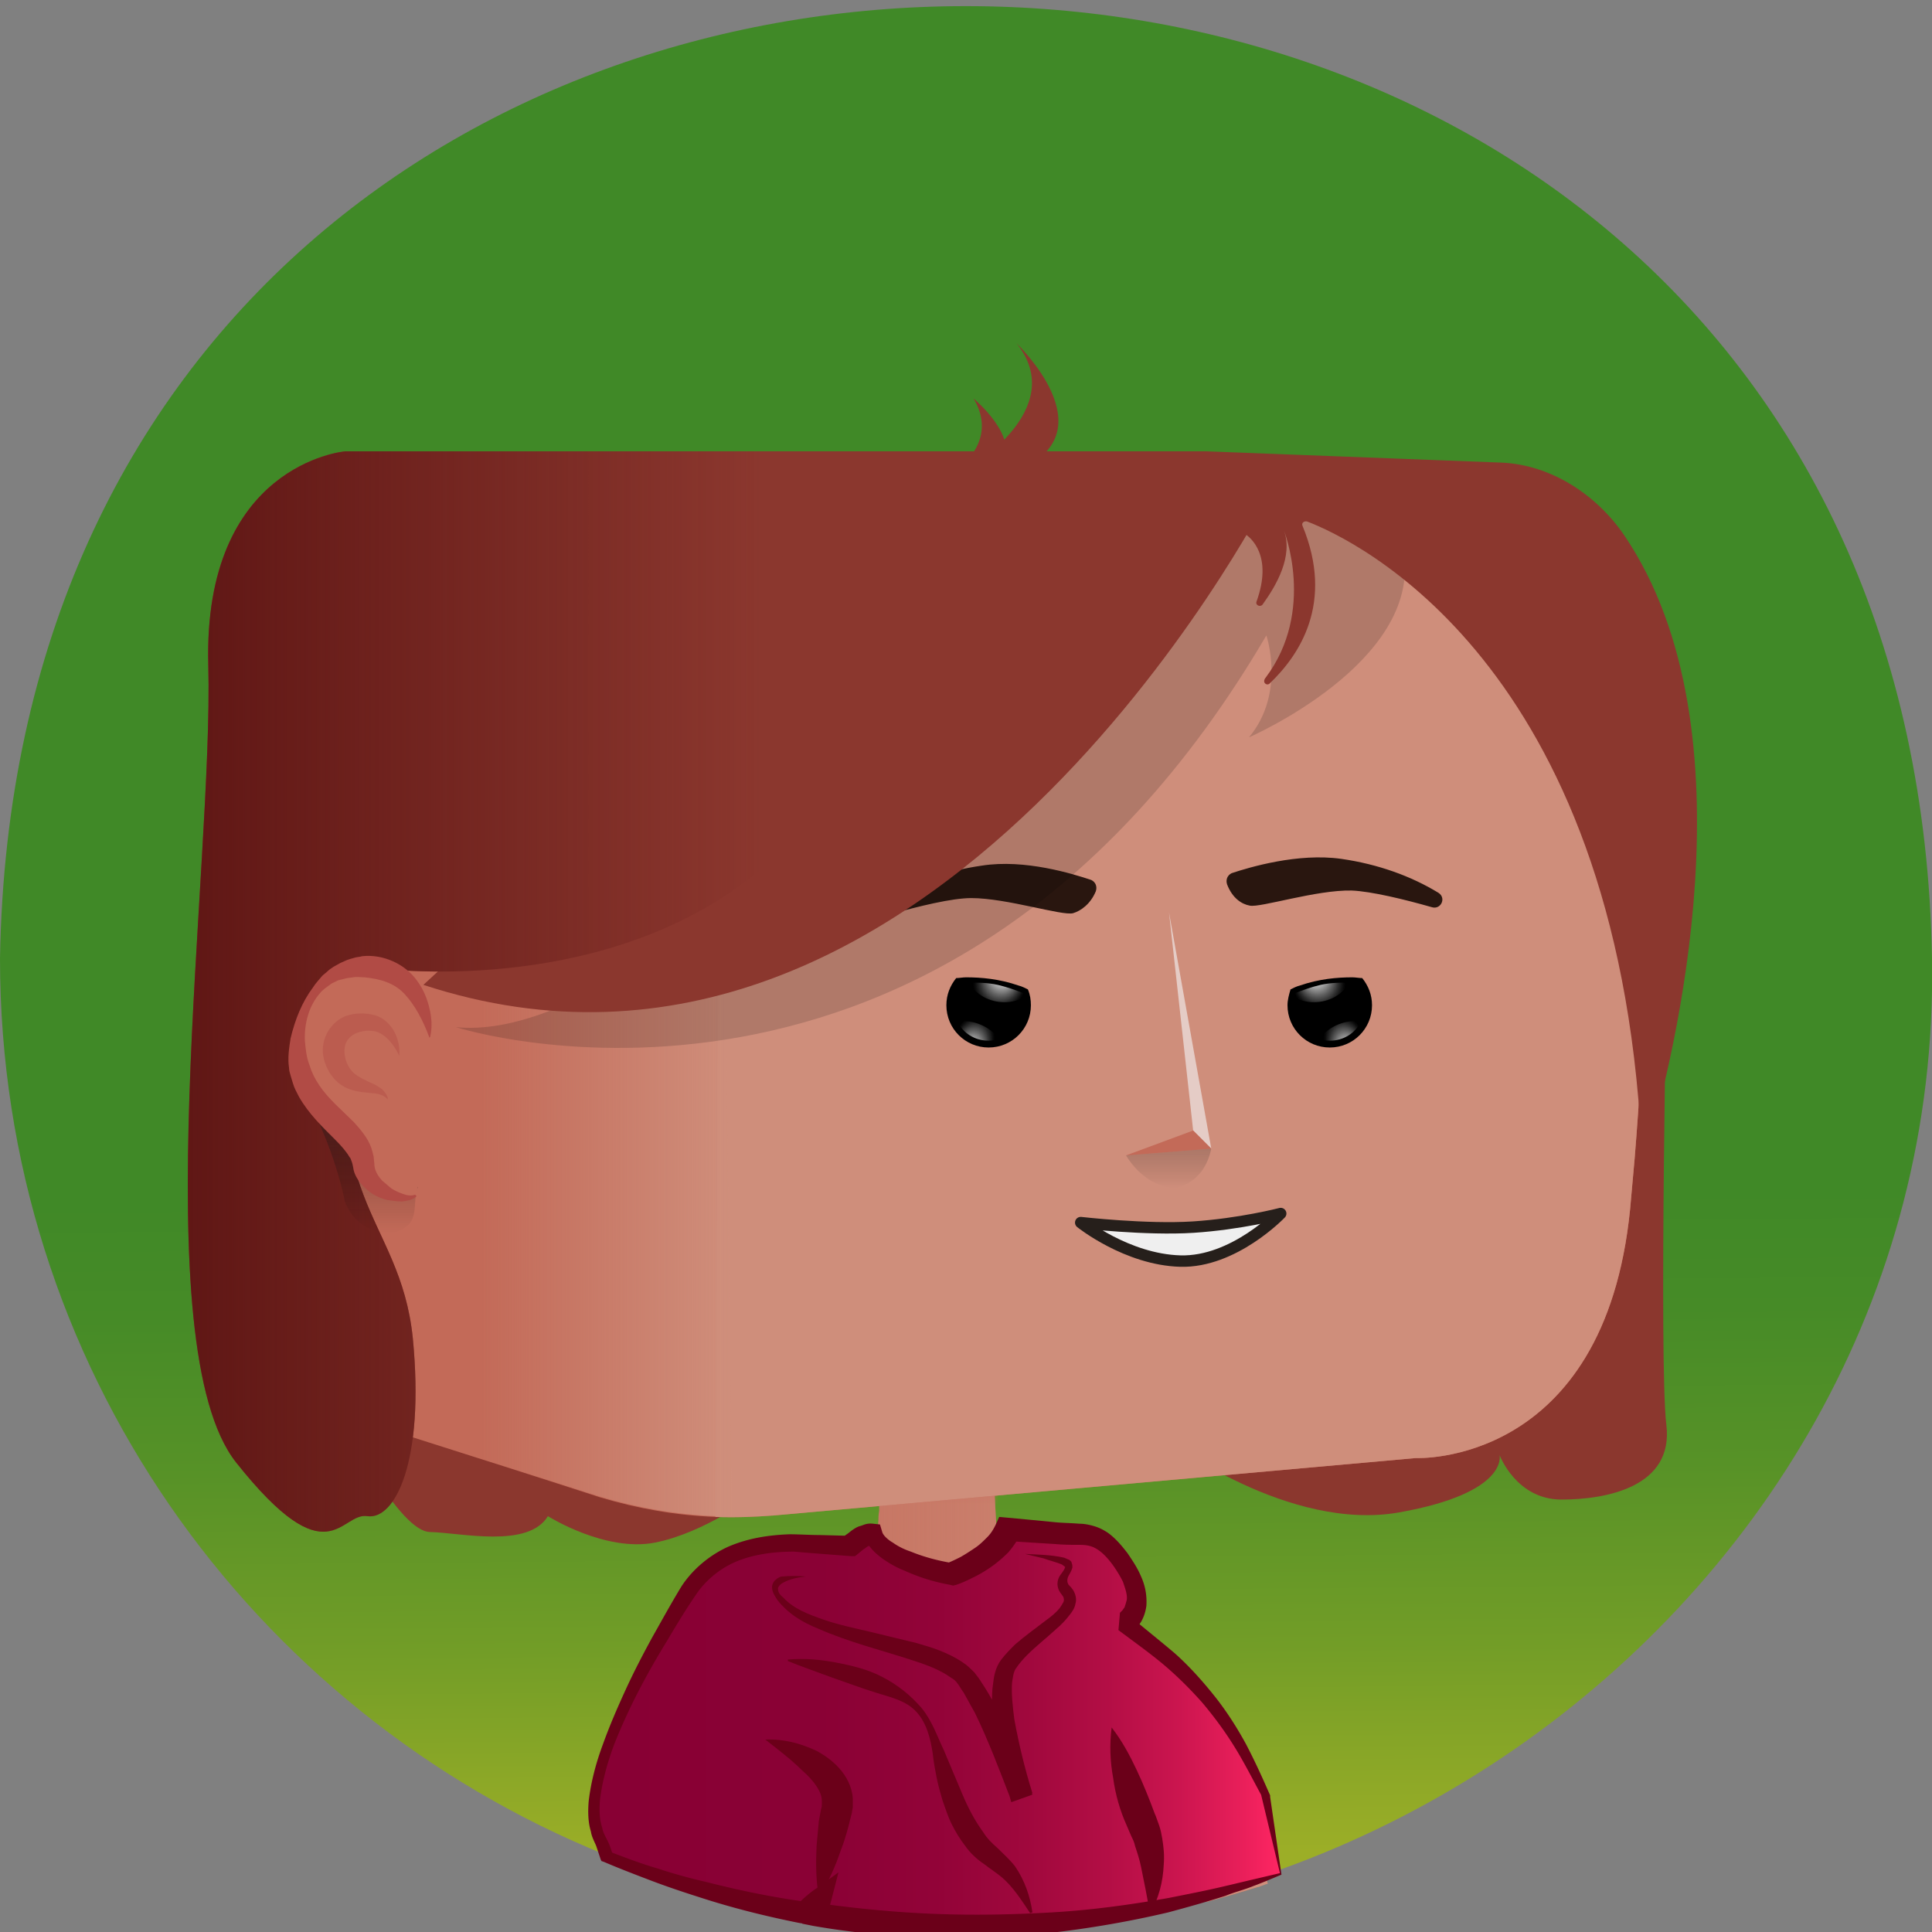 <?xml version="1.0" encoding="utf-8"?><svg xmlns="http://www.w3.org/2000/svg" viewBox="0 0 512 512"><rect x="0" y="0" width="512" height="512" fill="#808080" stroke="none"/><svg id="bg" viewBox="0 0 256 256"><linearGradient id="P6grn__a" x1="128.955" x2="127.035" y1="245.759" y2="9.177" gradientUnits="userSpaceOnUse"><stop offset="0" stop-color="#9cae27"/><stop offset=".008" stop-color="#99ad27"/><stop offset=".116" stop-color="#729d27"/><stop offset=".216" stop-color="#579227"/><stop offset=".303" stop-color="#468b27"/><stop offset=".369" stop-color="#408927"/></linearGradient><path fill="url(#P6grn__a)" d="M256 127c1.6 89.8-95.1 153.1-175.7 118.8C33.1 226.7 0 180.8 0 127c2.8-168.2 253.1-168.3 256 0z"/></svg><svg viewBox="0 0 256 256"><path fill="#8b372e" d="M45.9 188.9S52.9 203 57 203c4.1.1 13 2.2 15.6-2.1 0 0 7.6 4.8 14.2 3.5s13.2-6.3 13.2-6.3l54.8-7.2s16 12.1 30.6 9.5 13.3-7.6 13.3-7.6 2.2 5.9 8.2 5.9 14.9-1.7 13.9-9.9.1-63.1.1-63.1l-175 63.2z"/></svg><svg id="body" viewBox="0 0 256 256"><path fill="#c36a58" d="M166.9 250h-.1c-2.3.7-4.6 1.4-6.9 2-4.3-10.9-5.7-10.9-5.2 1.2-8.7 1.8-17.6 2.8-26.7 2.8-7.5 0-14.8-.6-21.9-1.9-.7-.1-1.4-.2-2-.4.3-4.2.9-11.7 1.2-14.8l-2.1 4.7v.1l-.1.2c-1.2 1.3-3.2 5.6-4.8 8.5-3.4-.8-6.8-1.8-10.2-2.9 3.1-7.3 9.8-24 14.1-31.4 1.6-1.8 8.2-5.3 8.6-5.5 4.4-4 5.2-5 5.6-11.2 0-.3 0-.7.1-1.2v-.5-.6-.6-1.2-.5-.3-.6-.8l15.1-3.5s.1 5.3.4 10.2c.2 3.7.5 7.2.8 7.8.1.2.8.5 2 .9 0 0 .1 0 .1.1 24.1 9.9 25.5 15 32 39.4z"/><linearGradient id="PxN2W__a" x1="88.18" x2="166.86" y1="223.95" y2="223.95" gradientUnits="userSpaceOnUse"><stop offset="0" stop-color="#cf8e7b" stop-opacity="0"/><stop offset=".996" stop-color="#cf8e7b"/><stop offset="1" stop-color="#cf8e7b"/></linearGradient><path fill="url(#PxN2W__a)" d="M166.9 250h-.1c-2.3.7-4.6 1.4-6.9 2-4.3-10.9-5.7-10.9-5.2 1.2-8.7 1.8-17.6 2.8-26.7 2.8-7.5 0-14.8-.6-21.9-1.9-.7-.1-1.4-.2-2-.4.3-4.2.9-11.7 1.2-14.8l-2.1 4.7v.1l-.1.2c-1.2 1.3-3.2 5.6-4.8 8.5-3.4-.8-6.8-1.8-10.2-2.9 3.1-7.3 9.8-24 14.1-31.4 1.6-1.8 8.2-5.3 8.6-5.5 4.4-4 5.2-5 5.6-11.2 0-.3 0-.7.1-1.2v-.5-.6-.6-1.2-.5-.3-.6-.8l15.1-3.5s.1 5.3.4 10.2c.2 3.7.5 7.2.8 7.8.1.2.8.5 2 .9 0 0 .1 0 .1.1 24.1 9.9 25.5 15 32 39.4z"/><linearGradient id="PxN2W__b" x1="124.4" x2="124.4" y1="64.15" y2="56.525" gradientTransform="matrix(1 0 0 -1 0 256)" gradientUnits="userSpaceOnUse"><stop offset="0" stop-color="#c36a58"/><stop offset="1" stop-color="#c36a58" stop-opacity="0"/></linearGradient><path fill="url(#PxN2W__b)" d="M132.3 202.1c-1.5.9-3.5 1.6-6.1 1.7-3.9.2-6.8-.5-9.7-1.8 0-.6.3-5.9.3-6.7l15.1-3.5c.1 1.7.4 9.1.4 10.3z"/><path fill="#c36a58" d="M106.1 254.1c-.7-.1-1.4-.2-2-.4-.3-.1-.5-.1-.8-.2.2-3.4.5-7.7.5-9.4 0-.3-.3-.5-.6-.4v-.1l1.7-5c.1-.4.7-.3.7.1l.5 15.4z"/><path fill="#cf8e7b" d="M168 249.6c-.4.1-.8.3-1.2.4h-.1c-1.7-5-6.4-18-8.8-23.7-.7-1.7-3.8-4.3-6.1-6.1-.1-.1-.2-.1-.3-.1l-14.1.9c-.5 0-.5-.6-.1-.7l10.3-2.2c.3-.1.4-.5.1-.7-4.9-3.1-9.5-5.2-12.5-6.5 0 0-.1 0-.1-.1-.1 0-.1-.1-.2-.1 5.5 1.7 20.7 5.3 26.1 18.3 2.2 5.1 4.9 13.5 7 20.6z"/><linearGradient id="PxN2W__c" x1="106.796" x2="120.859" y1="36.169" y2="36.169" gradientTransform="matrix(1 0 0 -1 0 256)" gradientUnits="userSpaceOnUse"><stop offset="0" stop-color="#cf8e7b" stop-opacity="0"/><stop offset=".996" stop-color="#cf8e7b"/><stop offset="1" stop-color="#cf8e7b"/></linearGradient><path fill="url(#PxN2W__c)" d="M109.8 218.7c13.8 1.5 10.8 2.2 10.9 2.3l-9.4-.4c-.8-.1-2.6-.1-3.5 0-.5.1-1 0-.9-.6.1-.9 1.3-1.5 2.9-1.3z"/><path fill="#c36a58" d="M126.8 241.4c1.7-1.2 4.7-.7 5.4-.3.5.3 14.5.8 14.4.8l-34 1.8c0 .1 12.5-1 14.2-2.3z"/><linearGradient id="PxN2W__d" x1="78.551" x2="169.7" y1="27.1" y2="27.1" gradientTransform="matrix(1 0 0 -1 0 256)" gradientUnits="userSpaceOnUse"><stop offset="0" stop-color="#880034"/><stop offset=".328" stop-color="#8a0135"/><stop offset=".498" stop-color="#920338"/><stop offset=".632" stop-color="#a0083d"/><stop offset=".748" stop-color="#b30e45"/><stop offset=".851" stop-color="#cb154f"/><stop offset=".945" stop-color="#e91f5a"/><stop offset="1" stop-color="#ff2663"/></linearGradient><path fill="url(#PxN2W__d)" d="M169.7 248.3c-13.1 4.5-27.1 7-41.7 7-6.8 0-13.5-.5-20-1.5.4-1.4.6-2.2.6-2.2-.8.6-1.6 1.2-2.4 1.9-9-1.5-17.7-4-25.9-7.3-.2-.8-.5-1.6-1-2.5-3.5-7.1 6.1-23.7 11.5-32.4 4.7-7.6 13.8-6.9 17.6-6.6.5 0 4.1.2 4.1.2s2.1-1.8 3.1-1.7c.9 2.8 6.9 4.8 10.3 5.3 0 0 5.8-2 7.6-6 0 0 4 .3 5.2.4 5.3.6 6.9-.9 10.4 4.5s0 7.5 0 7.5l4.2 3.3c5.2 4.1 9.4 9.4 12.4 15.3l2.1 4.2c-.2 0 .5 3.7 1.9 10.6z"/><path fill="#6b0019" d="M169.8 248.4c-1.2.5-2.6 1.1-3.7 1.5-1.2.5-2.5.8-3.7 1.3-2.5.8-5 1.5-7.6 2.2-5.1 1.2-10.3 2.1-15.5 2.7-5.2.5-10.5.8-15.8.6-5.3-.1-10.5-.6-15.7-1.5l-1.5-.3.4-1.4.6-2.2 2 1.4c-.8.5-1.6 1.1-2.3 1.8l-.5.4-.6-.1c-4.5-.9-8.9-2-13.2-3.4-2.2-.7-4.3-1.4-6.4-2.2s-4.2-1.6-6.3-2.5l-.3-.1-.1-.2-.6-1.8c-.2-.5-.6-1.2-.7-1.9-.4-1.3-.4-2.7-.3-4 .3-2.6 1-5.2 1.9-7.6.9-2.5 1.9-4.8 3-7.2s2.3-4.7 3.5-6.9c1.3-2.3 2.5-4.5 3.9-6.8 1.5-2.3 3.8-4.2 6.3-5.3 2.6-1.1 5.3-1.5 8-1.6 1.3 0 2.7.1 4 .1l3.8.1-1 .4c.3-.2.5-.4.8-.6.3-.2.5-.4.8-.6.3-.2.6-.4 1-.5s.8-.4 1.7-.3l.9.1.3 1c.1.4.7 1 1.4 1.4.7.5 1.5.9 2.4 1.2 1.7.7 3.6 1.2 5.4 1.5l-.8.1c.6-.2 1.4-.6 2-.9.7-.4 1.3-.8 1.9-1.2.6-.4 1.1-.9 1.6-1.4s.8-1 1.1-1.6l.5-1.1 1.1.1 3.2.3 3.1.3c1 .1 2 .1 3.2.2.6 0 1.2.1 1.9.3s1.3.5 1.9.9c1.1.8 1.9 1.8 2.6 2.7.6.9 1.3 1.9 1.8 3.1.5 1.1.8 2.4.7 3.9-.1.7-.3 1.4-.7 2.1l-.6.9c-.3.3-.5.5-.9.8l.2-2.3c1.9 1.6 3.8 3.1 5.8 4.8 1.9 1.7 3.6 3.6 5.2 5.6 1.6 2 3 4.2 4.2 6.4 1.2 2.3 2.2 4.5 3.2 6.8v.2l1.5 10.3zm-.2-.2l-2.5-10.4.1.2c-1.2-2.2-2.3-4.4-3.6-6.5s-2.7-4-4.3-5.9c-1.6-1.8-3.3-3.5-5.2-5.1-1.8-1.5-3.9-3-5.9-4.5l.2-2.3.3-.3c.1-.1.2-.3.3-.4.1-.3.2-.6.3-1 .1-.7-.2-1.5-.5-2.4-.8-1.6-2.1-3.5-3.4-4.3-.6-.4-1.3-.6-2.3-.6s-2.1 0-3.2-.1l-3.2-.2-3.1-.2 1.7-1c-.5.9-1 1.7-1.7 2.5a16.8 16.8 0 01-4.4 3.2c-.8.4-1.6.8-2.5 1.1l-.4.1-.4-.1c-2.2-.4-4.1-1-6.1-1.9-1-.4-1.9-.9-2.9-1.6-.9-.7-1.9-1.5-2.4-3l1.2 1c.3 0 .1 0-.1.1l-.6.3c-.2.1-.4.3-.6.4-.2.2-.4.3-.6.5l-.5.4h-.5l-3.9-.3c-1.3-.1-2.5-.2-3.7-.3-2.5 0-4.9.3-7.1 1.1s-4.2 2.3-5.6 4.2c-1.4 2-2.8 4.3-4.1 6.5-2.7 4.4-5.1 8.9-7 13.7-.9 2.4-1.6 4.9-1.9 7.4-.1 1.2-.1 2.5.3 3.7.1.6.4 1.1.7 1.7.3.6.5 1.2.7 1.9l-.3-.4c2.1.8 4.2 1.6 6.3 2.2 2.1.7 4.3 1.3 6.5 1.8 4.3 1.1 8.7 2 13.1 2.6l-1.1.3c.8-.8 1.6-1.5 2.5-2.1l2.9-2.1-.9 3.5-.6 2.3-1.1-1.7c5.1.7 10.2 1.2 15.4 1.4s10.3.1 15.5-.2c5.2-.3 10.3-1 15.4-1.9 2.5-.5 5.1-1 7.6-1.6 1.3-.3 2.5-.6 3.8-.9l3.4-.8z"/><path fill="#6b0019" d="M106.8 208.9c-1 .1-2.1.3-3 .8-.4.2-.8.6-.7.9 0 .4.3.8.7 1.1 1.4 1.5 3.3 2.2 5.3 2.9s4 1.1 6.1 1.6 4.1 1 6.2 1.5c1 .3 2.1.6 3.1 1s2.1.9 3.1 1.6c.5.3 1 .8 1.5 1.3.4.5.7.9 1 1.4.6.9 1.2 1.9 1.7 2.9 2 3.9 3.6 7.9 5 11.9l-2.8 1c-1-3.4-1.9-6.7-2.3-10.3-.2-1.8-.4-3.6-.1-5.5.1-.9.3-2 1-3 .6-.8 1.3-1.5 1.9-2.1 1.4-1.2 2.8-2.2 4.1-3.2.7-.5 1.3-1 1.8-1.6.2-.3.4-.6.5-.8s.1-.4 0-.7c-.1-.2-.6-.7-.7-1.2-.2-.6 0-1.3.3-1.7s.6-.8.6-1c0 0 .1 0 0-.1s-.3-.2-.4-.3c-.7-.3-1.6-.5-2.4-.8-.8-.2-1.7-.4-2.5-.6 1.7.1 3.4.1 5.2.5.2.1.5.2.7.3.1.1.3.2.3.4.1.2.1.4.1.6-.2.7-.5 1-.6 1.3s-.1.6 0 .8c.1.3.3.3.7.9.3.5.5 1.2.3 1.8-.1.6-.4 1-.7 1.4-.6.8-1.2 1.4-1.9 2-1.3 1.2-2.6 2.2-3.8 3.4-.6.6-1.1 1.2-1.5 1.8-.3.4-.4 1.2-.5 1.9-.1 1.5.1 3.2.3 4.8.6 3.3 1.4 6.6 2.4 9.8l-2.8 1c-1.5-3.9-3-7.9-4.8-11.6l-1.5-2.7c-.3-.4-.5-.8-.8-1.2-.2-.3-.5-.6-.9-.8-1.5-1.1-3.5-1.8-5.4-2.4-4-1.3-8.1-2.3-12.2-4.1-1-.4-2-.9-2.9-1.5s-1.8-1.4-2.5-2.3c-.3-.5-.7-1-.7-1.7 0-.4.2-.7.4-.9.2-.2.5-.4.8-.5 1.2-.1 2.3-.1 3.3 0z"/><path fill="#6b0019" d="M104.4 219.9c2.2-.2 4.3 0 6.4.4s4.2.9 6.1 1.9c1 .5 1.9 1.1 2.8 1.8s1.7 1.5 2.4 2.3c1.4 1.7 2.1 3.8 3 5.7l2.4 5.7c.8 1.9 1.7 3.6 2.8 5.1.5.8 1.1 1.4 1.9 2.1.7.7 1.6 1.5 2.3 2.4 1.3 1.9 2 4 2.3 6.1l-.3.1c-1.2-1.8-2.3-3.5-3.7-4.7-.7-.6-1.5-1.1-2.4-1.8-.9-.6-1.8-1.4-2.5-2.4-.7-.9-1.3-1.9-1.8-2.9s-.8-2-1.2-3.1c-.3-1-.6-2.1-.8-3.1-.2-1-.4-2.1-.5-3.1-.3-2-.8-4.1-2.2-5.6-1.4-1.5-3.4-1.9-5.3-2.5s-3.8-1.3-5.8-2c-1.9-.7-3.9-1.4-5.9-2.2v-.2z"/><g><path fill="#6b0019" d="M101.4 230.5c2.4-.1 4.7.5 6.8 1.5 1.1.6 2.1 1.3 3 2.3s1.7 2.4 1.8 4v1.2c-.1.4-.1.8-.2 1l-.4 1.6c-.3 1.1-.6 2.1-1 3.1-.7 2.1-1.6 4.1-2.9 6.2-.4-2.3-.4-4.6-.3-6.8l.3-3.3.3-1.6c.1-.3.1-.4.1-.6v-.5c0-1.2-1.1-2.7-2.6-4-1.4-1.4-3.1-2.7-4.9-4.1z"/></g><g><path fill="#6b0019" d="M147.3 228.9c1.4 1.8 2.4 3.7 3.3 5.6.9 1.9 1.7 3.9 2.4 5.8.2.4.4 1.1.6 1.6.2.6.3 1.1.4 1.7.2 1.2.3 2.3.2 3.5-.1 2.3-.7 4.5-1.8 6.5-.4-2.2-.8-4.3-1.2-6.2-.2-1-.5-1.9-.8-2.8-.1-.5-.3-.9-.5-1.3l-.6-1.4c-.9-2-1.5-4.1-1.8-6.3-.4-2.2-.5-4.4-.2-6.7z"/></g></svg><svg id="head" viewBox="0 0 256 256"><path fill="#c36a58" d="M216.6 153.5c-.2 2.2-.4 4.4-.6 6.7-3.4 34.2-28.4 33-28.4 33l-85 7.6c-2.6.2-5.2.3-7.8.2-5.2-.2-10.3-1.1-15.3-2.6-6.1-2-19.6-6.3-25.6-8.2-14.4-4.4-24.2-17.9-23.9-33l.1-3.1.8-36.1.3-16.7v-.4l.3-15.2c0-2.5.5-4.6 1.2-6.7.8-2.1 1.9-4 3.3-5.9 1.1-1.8 2.6-3.4 4.2-4.7 4-3.2 9.1-5.2 14.6-5.2h14.7l25.9 2.4c11.3.1 45.9-.1 56.6 0 11.8.3 34.7-3.6 46.6-2.4 3.9.4 6.7 1.2 8.8 2.4 2 1.1 3.4 2.6 4.3 4.4.2.3.4.7.6 1 1.2 2.2 1.5 3.2 2.6 8 .3 1.2.6 2.7 1 4.5 2.3 9.9 3.3 38.3.7 70z"/><path fill="#cf8e7b" d="M216.6 153.5c-.2 2.2-.4 4.4-.6 6.7-3.4 34.2-28.4 33-28.4 33l-85 7.6c-2.6.2-5.2.3-7.8.2l.2-36 .3-62.9.1-25.2 116.5-6.8c1.9 3.6 1.9 3.6 4.1 13.4 2.2 9.9 3.2 38.3.6 70z"/><linearGradient id="PZw8l__a" x1="63.105" x2="63.105" y1="86.523" y2="73.521" gradientUnits="userSpaceOnUse"><stop offset="0" stop-color="#cf8e7b" stop-opacity="0"/><stop offset="1" stop-color="#cf8e7b"/></linearGradient><path fill="url(#PZw8l__a)" d="M95.4 76.7l-.3 51-64.4-9.9.3-16.7v-.4l.3-15.2c.1-5 1.7-8.8 4.5-12.6.4-.6 1-1.6 1.5-2.1l.6-.6 57.5 6.5z"/><linearGradient id="PZw8l__b" x1="63.74" x2="96.99" y1="136.79" y2="136.79" gradientUnits="userSpaceOnUse"><stop offset="0" stop-color="#cf8e7b" stop-opacity="0"/><stop offset="1" stop-color="#cf8e7b"/></linearGradient><path fill="url(#PZw8l__b)" d="M97 200.9h-2.2c-5.2-.2-10.3-1.1-15.3-2.6l-15.7-5V72.6l31.7 4.1L97 200.9z"/><path fill="#e5ccc6" d="M211.8 69.7l-162.6.4-9-2c4-3.2 9.1-5.2 14.6-5.2h14.7l25.3-.8 42.2-1.4c3.6-.1 7.3-.1 10.9-.1 11.8.3 38.9 1.2 50.8 2.3 3.9.4 6.7 1.2 8.8 2.4 2 1.2 3.3 2.7 4.3 4.4z"/><linearGradient id="PZw8l__c" x1="124.98" x2="124.98" y1="65.114" y2="68.354" gradientUnits="userSpaceOnUse"><stop offset="0" stop-color="#cf8e7b" stop-opacity="0"/><stop offset="1" stop-color="#cf8e7b"/></linearGradient><path fill="url(#PZw8l__c)" d="M212.4 70.8L95.5 77.7l-57.9-7.1c.1-.1.2-.3.4-.4 4.2-4.4 10.2-7.2 16.8-7.2h14.7l31.5 1.9s85.8-3.1 97.7-1.9c3.9.4 6.7 1.2 8.8 2.4 2.1 1.2 3.4 2.7 4.4 4.5.2.3.3.6.5.9z"/></svg><svg id="mouth" viewBox="0 0 256 256"><path fill="#efefef" stroke="#261f1b" stroke-linecap="round" stroke-linejoin="round" stroke-miterlimit="10" stroke-width="1.513" d="M143.2 162s8.7 1 14.9.6c6.2-.4 11.6-1.8 11.6-1.8s-6.2 6.5-13.3 6.3-13.2-5.1-13.2-5.1z"/></svg><svg id="eyes" viewBox="0 0 256 256"><path d="M136.6 133.2c0 3.1-2.5 5.6-5.6 5.6-3.1 0-5.6-2.5-5.6-5.6 0-1.4.5-2.6 1.3-3.6.4 0 .9-.1 1.3-.1 2 0 4.4.2 7 1.1.4.1.8.3 1.2.5.3.7.4 1.4.4 2.1z"/><radialGradient id="P7vz3__a" cx="131.94" cy="131.494" r="5.955" fx="133" fy="129.057" gradientUnits="userSpaceOnUse"><stop offset=".06" stop-color="#fff"/><stop offset=".206" stop-color="#a9a9a9"/><stop offset=".341" stop-color="#616161"/><stop offset=".452" stop-color="#2c2c2c"/><stop offset=".535" stop-color="#0c0c0c"/><stop offset=".581"/><stop offset="1"/></radialGradient><path fill="url(#P7vz3__a)" d="M135.6 132.2c-.8.4-1.6.6-2.5.6-2 0-3.8-1-4.7-2.6 1.1 0 2.5 0 3.8.3 1.3.3 2.4.7 3.4 1.1-.1.2-.1.4 0 .6z"/><radialGradient id="P7vz3__b" cx="129.619" cy="136.638" r="6.229" fx="132.651" fy="137.212" gradientTransform="matrix(-.256 .967 -.74 -.196 263.913 38.151)" gradientUnits="userSpaceOnUse"><stop offset=".065" stop-color="#fff"/><stop offset=".202" stop-color="#a9a9a9"/><stop offset=".33" stop-color="#616161"/><stop offset=".435" stop-color="#2c2c2c"/><stop offset=".513" stop-color="#0c0c0c"/><stop offset=".557"/></radialGradient><path fill="url(#P7vz3__b)" d="M132.4 137.7c-.5.1-.9.2-1.4.2-1.8 0-3.4-1-4.1-2.5.3-.1.7-.1 1-.1 1.8.1 3.5 1 4.5 2.4z"/><g><path d="M170.6 133.2c0 3.1 2.5 5.6 5.6 5.6 3.1 0 5.6-2.5 5.6-5.6 0-1.4-.5-2.6-1.3-3.6-.4 0-.9-.1-1.3-.1-2 0-4.4.2-7 1.1-.4.1-.8.3-1.2.5-.2.7-.4 1.4-.4 2.1z"/><radialGradient id="P7vz3__c" cx="136.179" cy="131.494" r="5.955" fx="137.238" fy="129.057" gradientTransform="matrix(-1 0 0 1 311.439 0)" gradientUnits="userSpaceOnUse"><stop offset=".06" stop-color="#fff"/><stop offset=".206" stop-color="#a9a9a9"/><stop offset=".341" stop-color="#616161"/><stop offset=".452" stop-color="#2c2c2c"/><stop offset=".535" stop-color="#0c0c0c"/><stop offset=".581"/><stop offset="1"/></radialGradient><path fill="url(#P7vz3__c)" d="M171.6 132.2c.8.4 1.6.6 2.5.6 2 0 3.8-1 4.7-2.6-1.1 0-2.5 0-3.8.3-1.3.3-2.4.7-3.4 1.1.1.2.1.4 0 .6z"/><radialGradient id="P7vz3__d" cx="133.857" cy="136.638" r="6.229" fx="136.889" fy="137.212" gradientTransform="matrix(.256 .967 .74 -.196 42.2 34.054)" gradientUnits="userSpaceOnUse"><stop offset=".065" stop-color="#fff"/><stop offset=".202" stop-color="#a9a9a9"/><stop offset=".33" stop-color="#616161"/><stop offset=".435" stop-color="#2c2c2c"/><stop offset=".513" stop-color="#0c0c0c"/><stop offset=".557"/></radialGradient><path fill="url(#P7vz3__d)" d="M174.8 137.7c.5.1.9.2 1.4.2 1.8 0 3.4-1 4.1-2.5-.3-.1-.7-.1-1-.1-1.8.1-3.5 1-4.5 2.4z"/></g></svg><svg id="eyebrows" x="0" y="0" version="1.1" viewBox="0 0 256 256" xml:space="preserve"><path d="M145.2 118.1c.2-.6 0-1.2-.6-1.5-2.4-.8-8.8-2.8-14.5-1.9-4.9.7-9.3 2.3-12.9 4.5-1.1.7-.3 2.3.9 1.9 3.6-1 8-2.1 10.6-2.1 4.7 0 12.1 2.4 13.5 2 1-.3 2.3-1.2 3-2.9zM162.6 117.2c-.2-.6 0-1.2.6-1.5 2.4-.8 8.8-2.7 14.5-1.9 4.9.7 9.3 2.3 12.9 4.5 1.1.7.3 2.3-.9 1.9-3.5-1-8-2.1-10.6-2.2-4.7-.1-12.1 2.3-13.5 2-1.1-.2-2.3-1-3-2.8z" style="fill:#29160f"/></svg><svg id="hair" x="0" y="0" version="1.1" viewBox="0 0 256 256" xml:space="preserve"><style>.Pxj5y__st1{fill:#8b372e}</style><path d="M146.6 68.4s-56.8 70.7-86.2 67.7c0 0 64.8 20.8 107.4-51.9 0 0 2.6 7.6-2.3 13.5 0 0 22.8-9.9 20.5-24.4s-39.4-4.9-39.4-4.9z" opacity=".15"/><path d="M127.4 61.7s4.8-3.6 1.6-8.9c0 0 6.4 5.3 3.6 8.9-3 3.6-5.2 0-5.2 0z" class="Pxj5y__st1"/><path d="M128.1 62.2s13.7-7.9 6.6-16.7c0 0 12.2 11.6.4 16.7" class="Pxj5y__st1"/><path d="M218.4 151.7c-.2.5-.9.4-.9-.1-3.3-63.8-38-80.1-44.3-82.5-.4-.1-.8.2-.6.6 4.2 10.2-.4 17.1-4.4 20.9-.4.3-1-.2-.5-.8 6.7-8.9 2.4-19.6 2.4-19.6 1.3 3.5-1 7.4-2.8 9.9-.3.4-1 .1-.8-.4 2.2-6.1-.8-8.5-1.6-9h-.4c-2.8.9-36.7 12.2-56.6 37.3-2.2 2.8-4.6 5.2-7.2 7.3C80.9 131.7 53 128.7 49 128.2c-.3 0-.5-.2-.4-.5 0 0-.4 0-.9 2.3-6.4 29 5.3 30.8 7 47.3 1.6 16.5-2.4 24.1-6 23.6-3.6-.6-5.1 8.4-17.4-7.1s-3-78.9-3.7-105.7c-.7-26.5 17.9-28.3 18.2-28.3h114l39.2 1.5c6.5.3 12.5 4.2 16.2 9.6 17.6 25.9 6.4 69.9 3.2 80.8z" class="Pxj5y__st1"/><path d="M104.7 70.5c-4.6 20.2-48.6 60-48.6 60 67.4 22.1 111.7-64.3 111.7-64.3" class="Pxj5y__st1"/><linearGradient id="Pxj5y__SVGID_1_" x1="24.885" x2="100.73" y1="131.38" y2="131.38" gradientUnits="userSpaceOnUse"><stop offset="0" stop-color="#601715"/><stop offset="1" stop-color="#601715" stop-opacity="0"/></linearGradient><path fill="url(#Pxj5y__SVGID_1_)" d="M100.7 59.8v55.5C80.9 131.7 53 128.7 49 128.2c-.3 0-.5-.2-.4-.5 0 0-.4 0-.9 2.3-6.4 29 5.3 30.8 7 47.3 1.6 16.5-2.4 24.1-6 23.6-3.6-.6-5.1 8.4-17.4-7.1s-3-78.9-3.7-105.7c-.7-26.5 17.9-28.3 18.2-28.3h54.9z"/></svg><svg id="ears" x="0" y="0" version="1.1" viewBox="0 0 256 256" xml:space="preserve"><style>.PxNpA__st2{fill:#b14b45}</style><linearGradient id="PxNpA__SVGID_1_" x1="48.667" x2="48.667" y1="970.115" y2="985.406" gradientTransform="translate(0 -822)" gradientUnits="userSpaceOnUse"><stop offset="0" stop-color="#1d1d1b" stop-opacity=".4"/><stop offset="1" stop-opacity="0"/></linearGradient><path fill="url(#PxNpA__SVGID_1_)" d="M54.2 162.2c1.2-1.3.5-3.7 1.2-4.9 0 0-7.9-2.9-13.3-8.9-.9-1.8 2.2 4 3.6 10.8 1.3 3.7 6 5.6 8.5 3z"/><path fill="#c36a58" d="M57 137.5s-.5-9.3-8.7-9.3-10.5 10.6-7.9 15.6 7.4 6.9 7.8 10.5c.4 3.7 5.6 5.3 7 4.2"/><path d="M56.9 137.5c-.8-2.2-1.9-4.3-3.3-5.8s-3.3-2-5.3-2.2c-.5 0-1-.1-1.5 0l-.8.1-.8.2c-.1 0-.3.1-.4.1l-.4.2c-.2.1-.5.2-.7.4-.4.3-.9.6-1.3 1.1-1.5 1.7-2.1 4.1-2 6.3.1 1.1.2 2.2.6 3.2.3 1 .7 1.8 1.3 2.7 1.2 1.8 2.9 3.2 4.6 4.9.8.9 1.8 2 2.3 3.4.1.3.2.7.3 1.1l.1 1c0 .4.1.8.3 1.2s.5.8.8 1.1c.4.3.8.7 1.2 1 .5.3.9.5 1.5.7.5.2 1.1.3 1.6.1l.2.2c-.5.5-1.2.6-1.9.7-.7 0-1.3-.1-2-.2-1.3-.3-2.5-1-3.5-2.2-.5-.6-.9-1.3-1-2.1-.1-.5-.1-.5-.2-.8-.1-.2-.1-.4-.3-.6-.4-.7-1.1-1.5-1.9-2.3-1.6-1.6-3.5-3.4-4.8-5.7-.3-.6-.6-1.1-.8-1.8-.1-.3-.2-.7-.3-1s-.2-.7-.2-1c-.2-1.3 0-2.6.2-3.9.6-2.5 1.5-4.8 3-6.8.3-.5.8-1 1.2-1.5.2-.2.5-.4.7-.6.2-.2.5-.4.8-.6l.9-.5.9-.4c.3-.1.6-.2 1-.3.3-.1.7-.1 1-.2 2.7-.3 5.7 1 7.3 3.3.8 1.1 1.3 2.3 1.6 3.6.3 1.2.4 2.5.1 3.8l-.1.1z" class="PxNpA__st2"/><g opacity=".44"><path d="M52.9 139.9c-.9-1.9-2.3-3.3-3.7-3.3-.7-.1-1.6.1-2.2.4-.6.3-1 .8-1.2 1.3-.4 1.2 0 2.9 1.1 3.9.6.5 1.4.9 2.3 1.3.5.2 1 .5 1.4.8.4.4.8.9.8 1.4-.7-.8-1.6-.8-2.6-.9-1-.1-2.1-.2-3.2-.8-1.1-.6-1.9-1.6-2.4-2.8s-.6-2.5-.1-3.8 1.6-2.4 2.8-2.8c1.2-.4 2.5-.4 3.7-.1 1.2.3 2.2 1.3 2.7 2.3.5 1 .7 2.1.6 3.1z" class="PxNpA__st2"/></g></svg><svg id="nose" viewBox="0 0 256 256"><path fill="#e5ccc6" d="M154.9 120.9l3.2 28.9 2.4 2.4z"/><path fill="#c36a58" d="M149.2 153.1l8.9-3.3 2.4 2.4z"/><linearGradient id="PZQdK__a" x1="154.872" x2="154.872" y1="152.216" y2="157.419" gradientUnits="userSpaceOnUse"><stop offset="0" stop-color="#1d1d1b" stop-opacity=".2"/><stop offset="1" stop-opacity="0"/></linearGradient><path fill="url(#PZQdK__a)" d="M160.5 152.2c-1 4.8-4.8 5.2-4.8 5.2s-3.7.2-6.5-4.3l11.3-.9z"/></svg></svg>